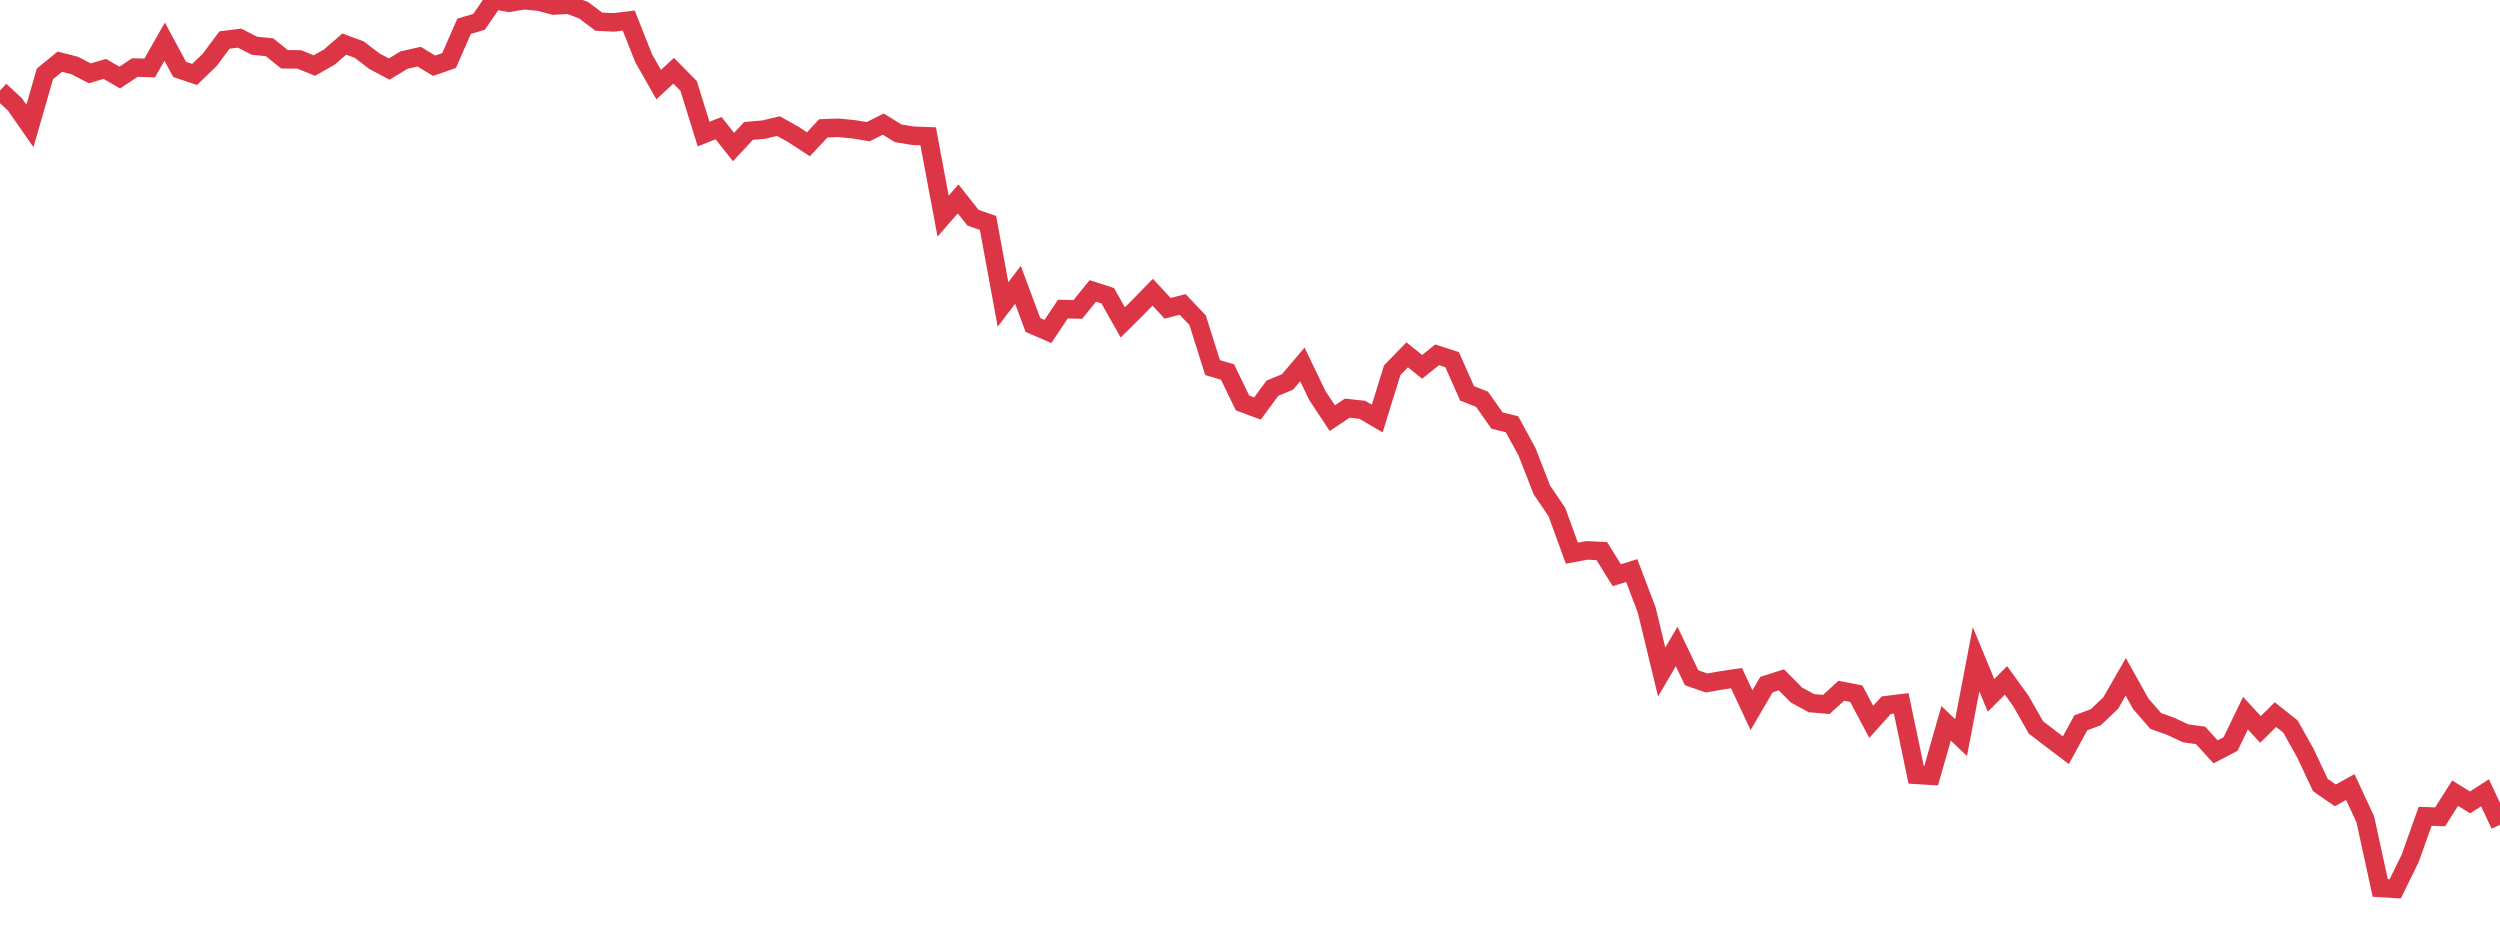 <?xml version="1.0" standalone="no"?>
<!DOCTYPE svg PUBLIC "-//W3C//DTD SVG 1.1//EN" "http://www.w3.org/Graphics/SVG/1.1/DTD/svg11.dtd">
<svg width="135" height="50" viewBox="0 0 135 50" preserveAspectRatio="none" class="sparkline" xmlns="http://www.w3.org/2000/svg"
xmlns:xlink="http://www.w3.org/1999/xlink"><path  class="sparkline--line" d="M 0 4.89 L 0 4.89 L 0.808 5.64 L 1.617 6.8 L 2.425 3.99 L 3.234 3.33 L 4.042 3.54 L 4.85 3.96 L 5.659 3.72 L 6.467 4.19 L 7.275 3.65 L 8.084 3.67 L 8.892 2.25 L 9.701 3.75 L 10.509 4.02 L 11.317 3.24 L 12.126 2.16 L 12.934 2.06 L 13.743 2.47 L 14.551 2.55 L 15.359 3.2 L 16.168 3.21 L 16.976 3.54 L 17.784 3.08 L 18.593 2.38 L 19.401 2.68 L 20.21 3.3 L 21.018 3.73 L 21.826 3.24 L 22.635 3.06 L 23.443 3.55 L 24.251 3.27 L 25.06 1.42 L 25.868 1.18 L 26.677 0 L 27.485 0.15 L 28.293 0.01 L 29.102 0.09 L 29.91 0.3 L 30.719 0.25 L 31.527 0.56 L 32.335 1.17 L 33.144 1.21 L 33.952 1.11 L 34.76 3.15 L 35.569 4.57 L 36.377 3.82 L 37.186 4.64 L 37.994 7.24 L 38.802 6.92 L 39.611 7.94 L 40.419 7.07 L 41.228 7 L 42.036 6.81 L 42.844 7.26 L 43.653 7.79 L 44.461 6.93 L 45.269 6.9 L 46.078 6.98 L 46.886 7.11 L 47.695 6.7 L 48.503 7.2 L 49.311 7.33 L 50.12 7.36 L 50.928 11.67 L 51.737 10.74 L 52.545 11.76 L 53.353 12.04 L 54.162 16.44 L 54.97 15.38 L 55.778 17.55 L 56.587 17.9 L 57.395 16.69 L 58.204 16.71 L 59.012 15.71 L 59.82 15.97 L 60.629 17.41 L 61.437 16.61 L 62.246 15.78 L 63.054 16.65 L 63.862 16.44 L 64.671 17.29 L 65.479 19.85 L 66.287 20.09 L 67.096 21.76 L 67.904 22.06 L 68.713 20.96 L 69.521 20.63 L 70.329 19.68 L 71.138 21.36 L 71.946 22.58 L 72.754 22.04 L 73.563 22.13 L 74.371 22.6 L 75.18 19.99 L 75.988 19.16 L 76.796 19.81 L 77.605 19.16 L 78.413 19.42 L 79.222 21.24 L 80.03 21.56 L 80.838 22.71 L 81.647 22.91 L 82.455 24.39 L 83.263 26.46 L 84.072 27.65 L 84.88 29.87 L 85.689 29.72 L 86.497 29.76 L 87.305 31.06 L 88.114 30.81 L 88.922 32.94 L 89.731 36.29 L 90.539 34.91 L 91.347 36.6 L 92.156 36.88 L 92.964 36.74 L 93.772 36.62 L 94.581 38.35 L 95.389 36.97 L 96.198 36.71 L 97.006 37.53 L 97.814 37.97 L 98.623 38.04 L 99.431 37.3 L 100.24 37.46 L 101.048 38.98 L 101.856 38.08 L 102.665 37.98 L 103.473 41.84 L 104.281 41.89 L 105.09 39.06 L 105.898 39.83 L 106.707 35.6 L 107.515 37.55 L 108.323 36.74 L 109.132 37.86 L 109.94 39.28 L 110.749 39.9 L 111.557 40.51 L 112.365 39.03 L 113.174 38.73 L 113.982 37.96 L 114.79 36.55 L 115.599 38 L 116.407 38.93 L 117.216 39.22 L 118.024 39.6 L 118.832 39.71 L 119.641 40.6 L 120.449 40.18 L 121.257 38.51 L 122.066 39.39 L 122.874 38.59 L 123.683 39.23 L 124.491 40.67 L 125.299 42.39 L 126.108 42.95 L 126.916 42.5 L 127.725 44.24 L 128.533 47.95 L 129.341 48 L 130.15 46.35 L 130.958 44.08 L 131.766 44.11 L 132.575 42.83 L 133.383 43.33 L 134.192 42.81 L 135 44.54" fill="none" stroke-width="1" stroke="#dc3545"></path></svg>
